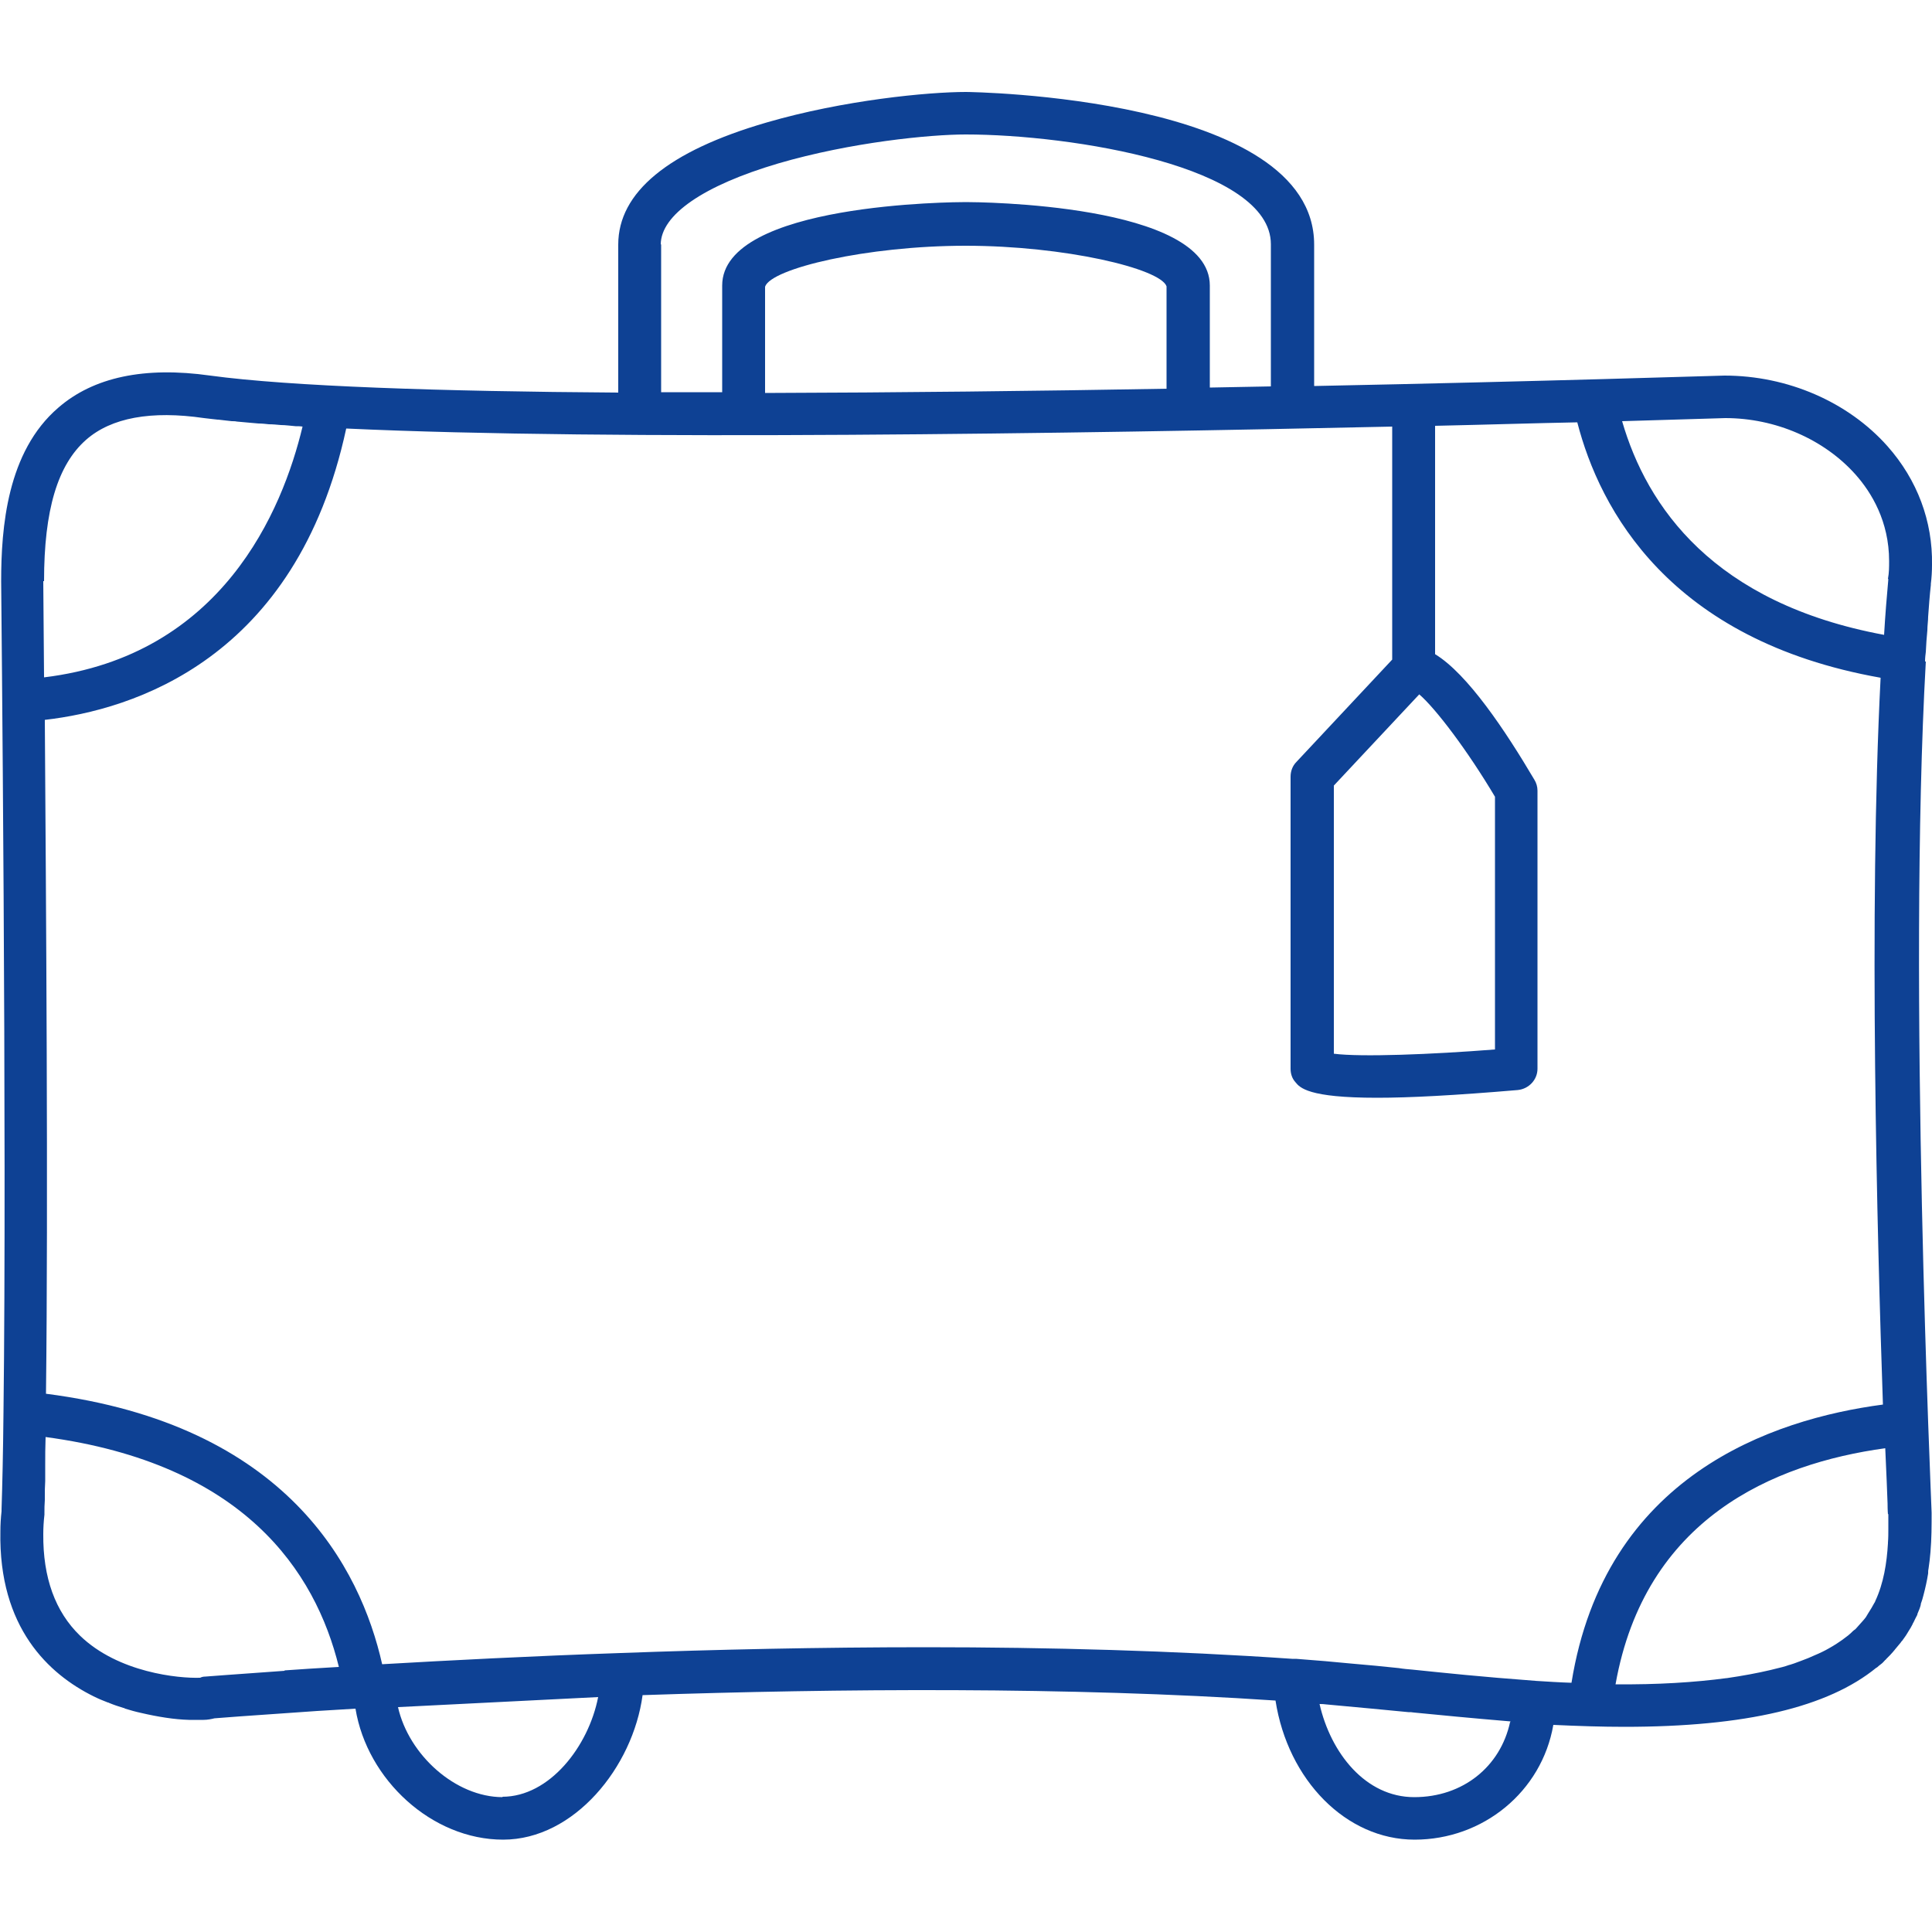 <?xml version="1.0" encoding="UTF-8"?><svg id="Piktogramme" xmlns="http://www.w3.org/2000/svg" viewBox="0 0 50 50"><path d="M49.82,17.12s0,0,0,0c0-.09,.01-.17,.02-.25,.01-.19,.02-.37,.04-.56,0-.12,.02-.24,.02-.35,.02-.28,.04-.55,.07-.82,0,0,0-.02,0-.03,.02-.16,.03-.33,.03-.49,.02-1.13-.38-2.2-1.15-3.07-1.02-1.15-2.59-1.83-4.22-1.83h0c-.12,0-4.64,.15-10.62,.27v-3.66c0-3.84-8.92-3.95-9.01-3.95-.98,0-3.17,.21-5.16,.79-2.55,.74-3.84,1.81-3.84,3.16v3.83c-4.59-.03-8.5-.16-10.56-.44-1.7-.24-3.02,.04-3.93,.83C.18,11.69,.03,13.66,.03,15.04c0,.16,.15,14.38,.06,21.52,0,0,0,0,0,0-.01,1.04-.03,1.89-.05,2.5,0,.02,0,.03,0,.05-.02,.18-.03,.35-.03,.52-.05,2.5,1.26,3.7,2.41,4.27,.12,.06,.24,.11,.37,.16,.01,0,.02,0,.03,.01,.12,.05,.24,.09,.37,.13,.02,0,.03,.01,.05,.02,.13,.04,.27,.08,.41,.11,0,0,0,0,0,0,.43,.1,.86,.17,1.24,.18,.01,0,.02,0,.04,0,.05,0,.1,0,.14,0,.06,0,.12,0,.17,0,0,0,.02,0,.03,0,.1,0,.2-.02,.28-.04,.26-.02,.89-.07,1.8-.13,.53-.04,1.14-.08,1.85-.12,.3,1.84,1.98,3.39,3.82,3.39s3.36-1.88,3.61-3.74c5.03-.17,11.03-.22,16.38,.14,.32,2.06,1.83,3.6,3.6,3.6s3.29-1.24,3.59-2.97c.65,.03,1.26,.05,1.84,.05,3.15,0,5.27-.51,6.52-1.53,0,0,.01,0,.02-.01,.03-.03,.07-.06,.11-.09,.04-.03,.07-.07,.1-.1,0,0,.02-.01,.02-.02,0,0,.01-.01,.02-.02,.06-.06,.12-.12,.17-.18,.01-.02,.03-.03,.04-.05,.05-.06,.1-.12,.15-.18,.01-.02,.02-.03,.04-.05,.04-.06,.09-.12,.13-.19,.01-.02,.02-.03,.03-.05,.04-.06,.08-.13,.11-.19,0-.01,.01-.03,.02-.04,.03-.07,.07-.14,.1-.2,0-.01,0-.02,.01-.04,.03-.07,.06-.14,.08-.22,0,0,0-.02,0-.02,.03-.08,.05-.15,.07-.23,0,0,0,0,0,0,.05-.19,.09-.37,.12-.56,0-.04,0-.08,.01-.12,.02-.14,.04-.29,.05-.43,0,0,0,0,0,0,.03-.35,.03-.69,.03-.99,0,0,0-.02,0-.03,0-.15-.62-13.71-.15-22.03Zm-11.13,3.5v6.54c-1.66,.13-3.47,.2-4.17,.11v-6.94l2.21-2.36c.43,.37,1.26,1.47,1.96,2.65ZM17.1,6.33c0-.77,1.11-1.53,3.04-2.1,1.88-.55,3.93-.75,4.85-.75,2.75,0,7.9,.83,7.9,2.84v3.68c-.52,.01-1.05,.02-1.58,.03v-2.64c0-2.13-6.05-2.16-6.31-2.16s-6.31,.02-6.31,2.16v2.76h0c-.54,0-1.06,0-1.58,0v-3.83Zm13.1,3.73c-3.37,.06-6.97,.1-10.4,.11v-2.75c.15-.47,2.63-1.06,5.19-1.06s5.04,.59,5.2,1.05v2.65ZM1.14,15.04c0-1.84,.35-3.01,1.09-3.66,.65-.57,1.68-.76,3.05-.56,.11,.01,.23,.03,.35,.04,0,0,.02,0,.02,0,.11,.01,.23,.03,.35,.04,.04,0,.09,0,.13,.01,.18,.02,.37,.03,.56,.05,.09,0,.18,.01,.27,.02,.1,0,.2,.01,.31,.02,.12,0,.25,.02,.38,.03,.06,0,.12,0,.18,.01-.52,2.17-2.08,5.93-6.69,6.49-.01-1.38-.02-2.29-.02-2.46,0-.02,0-.03,0-.03h0Zm6.23,28.2c-1.29,.09-2.05,.15-2.06,.15-.05,0-.09,.01-.13,.03-.55,.02-2.12-.13-3.11-1.09-.64-.62-.96-1.5-.95-2.63,0-.16,.01-.33,.03-.5,0-.01,0-.03,0-.04,0-.11,0-.22,.01-.34,0-.03,0-.06,0-.09,0-.13,0-.26,.01-.4,0-.04,0-.09,0-.14,0-.09,0-.18,0-.28,0-.23,0-.46,.01-.72,5.13,.69,6.98,3.47,7.59,5.95-.52,.03-1,.06-1.41,.09Zm5.64,3.27c-1.22,0-2.43-1.09-2.71-2.33l5.18-.26c-.25,1.28-1.26,2.58-2.48,2.58Zm26.07-1.94c-.25,1.15-1.22,1.94-2.48,1.94s-2.16-1.14-2.45-2.41c0,0,0,0,0,0,.06,0,.11,0,.17,.01,.88,.08,1.51,.14,2.13,.2,.05,0,.09,0,.14,.01,.72,.07,1.43,.14,2.5,.23,0,0,0,0,0,.01Zm.67-1.07s0,0-.01,0c-1.47-.11-2.3-.2-3.18-.29-.12-.01-.24-.02-.36-.04-.38-.04-.78-.08-1.26-.12-.4-.04-.86-.08-1.4-.12-.03,0-.06,0-.1,0-3.04-.21-6.29-.3-9.48-.3-2.75,0-5.45,.06-7.9,.15h0c-2.33,.08-4.44,.19-6.17,.29-.56-2.49-2.46-6.2-8.7-7,.06-4.99,0-12.87-.03-17.44,2.27-.26,6.51-1.56,7.8-7.54,6.87,.32,18.89,.13,27.07-.05v6.03s-2.48,2.65-2.48,2.65c-.1,.1-.15,.24-.15,.38v7.56c0,.13,.04,.25,.12,.34,.12,.15,.33,.41,2.12,.41,.83,0,1.99-.06,3.64-.2,.29-.03,.51-.27,.51-.55v-7.2c0-.1-.03-.2-.08-.28-.75-1.27-1.73-2.74-2.57-3.25v-5.91c1.37-.03,2.62-.07,3.68-.09,.58,2.25,2.38,5.64,7.85,6.61-.31,6.04-.09,14.47,.06,18.81-2.88,.38-7.2,1.85-8.06,7.2-.31-.01-.62-.03-.94-.05Zm9.12-4.32s0,.06,0,.09c0,.1,0,.19,0,.29,0,.12,0,.24-.01,.36,0,0,0,.01,0,.02-.03,.51-.11,1.03-.33,1.5,0,.01-.01,.03-.02,.04-.05,.09-.1,.18-.16,.27-.02,.03-.04,.07-.06,.1-.05,.07-.12,.14-.18,.21-.03,.03-.05,.06-.08,.09-.01,.01-.03,.03-.05,.04-.04,.03-.07,.07-.11,.1-.04,.04-.09,.07-.14,.11-.06,.05-.13,.09-.2,.14-.06,.04-.13,.08-.2,.12-.05,.03-.11,.06-.17,.09-.06,.03-.13,.06-.2,.09-.05,.02-.11,.05-.16,.07-.12,.05-.24,.09-.37,.14-.04,.01-.08,.03-.13,.04-.11,.04-.23,.07-.36,.1-.04,.01-.08,.02-.12,.03-.34,.08-.72,.15-1.13,.21,0,0,0,0-.01,0-.83,.11-1.78,.17-2.87,.16,0,0,0,0,0,0,.76-4.28,4.07-5.71,6.98-6.11,.03,.65,.05,1.14,.06,1.43,0,.18,.01,.28,.01,.28h0Zm0-24.19c-.04,.44-.08,.92-.11,1.44,0,0,0,0,0,0-4.42-.82-6.14-3.32-6.78-5.53,1.68-.05,2.68-.08,2.67-.08,1.3,0,2.56,.55,3.37,1.46,.41,.46,.87,1.21,.87,2.24,0,.15,0,.3-.03,.46Z" fill="#0e4194"/></svg>